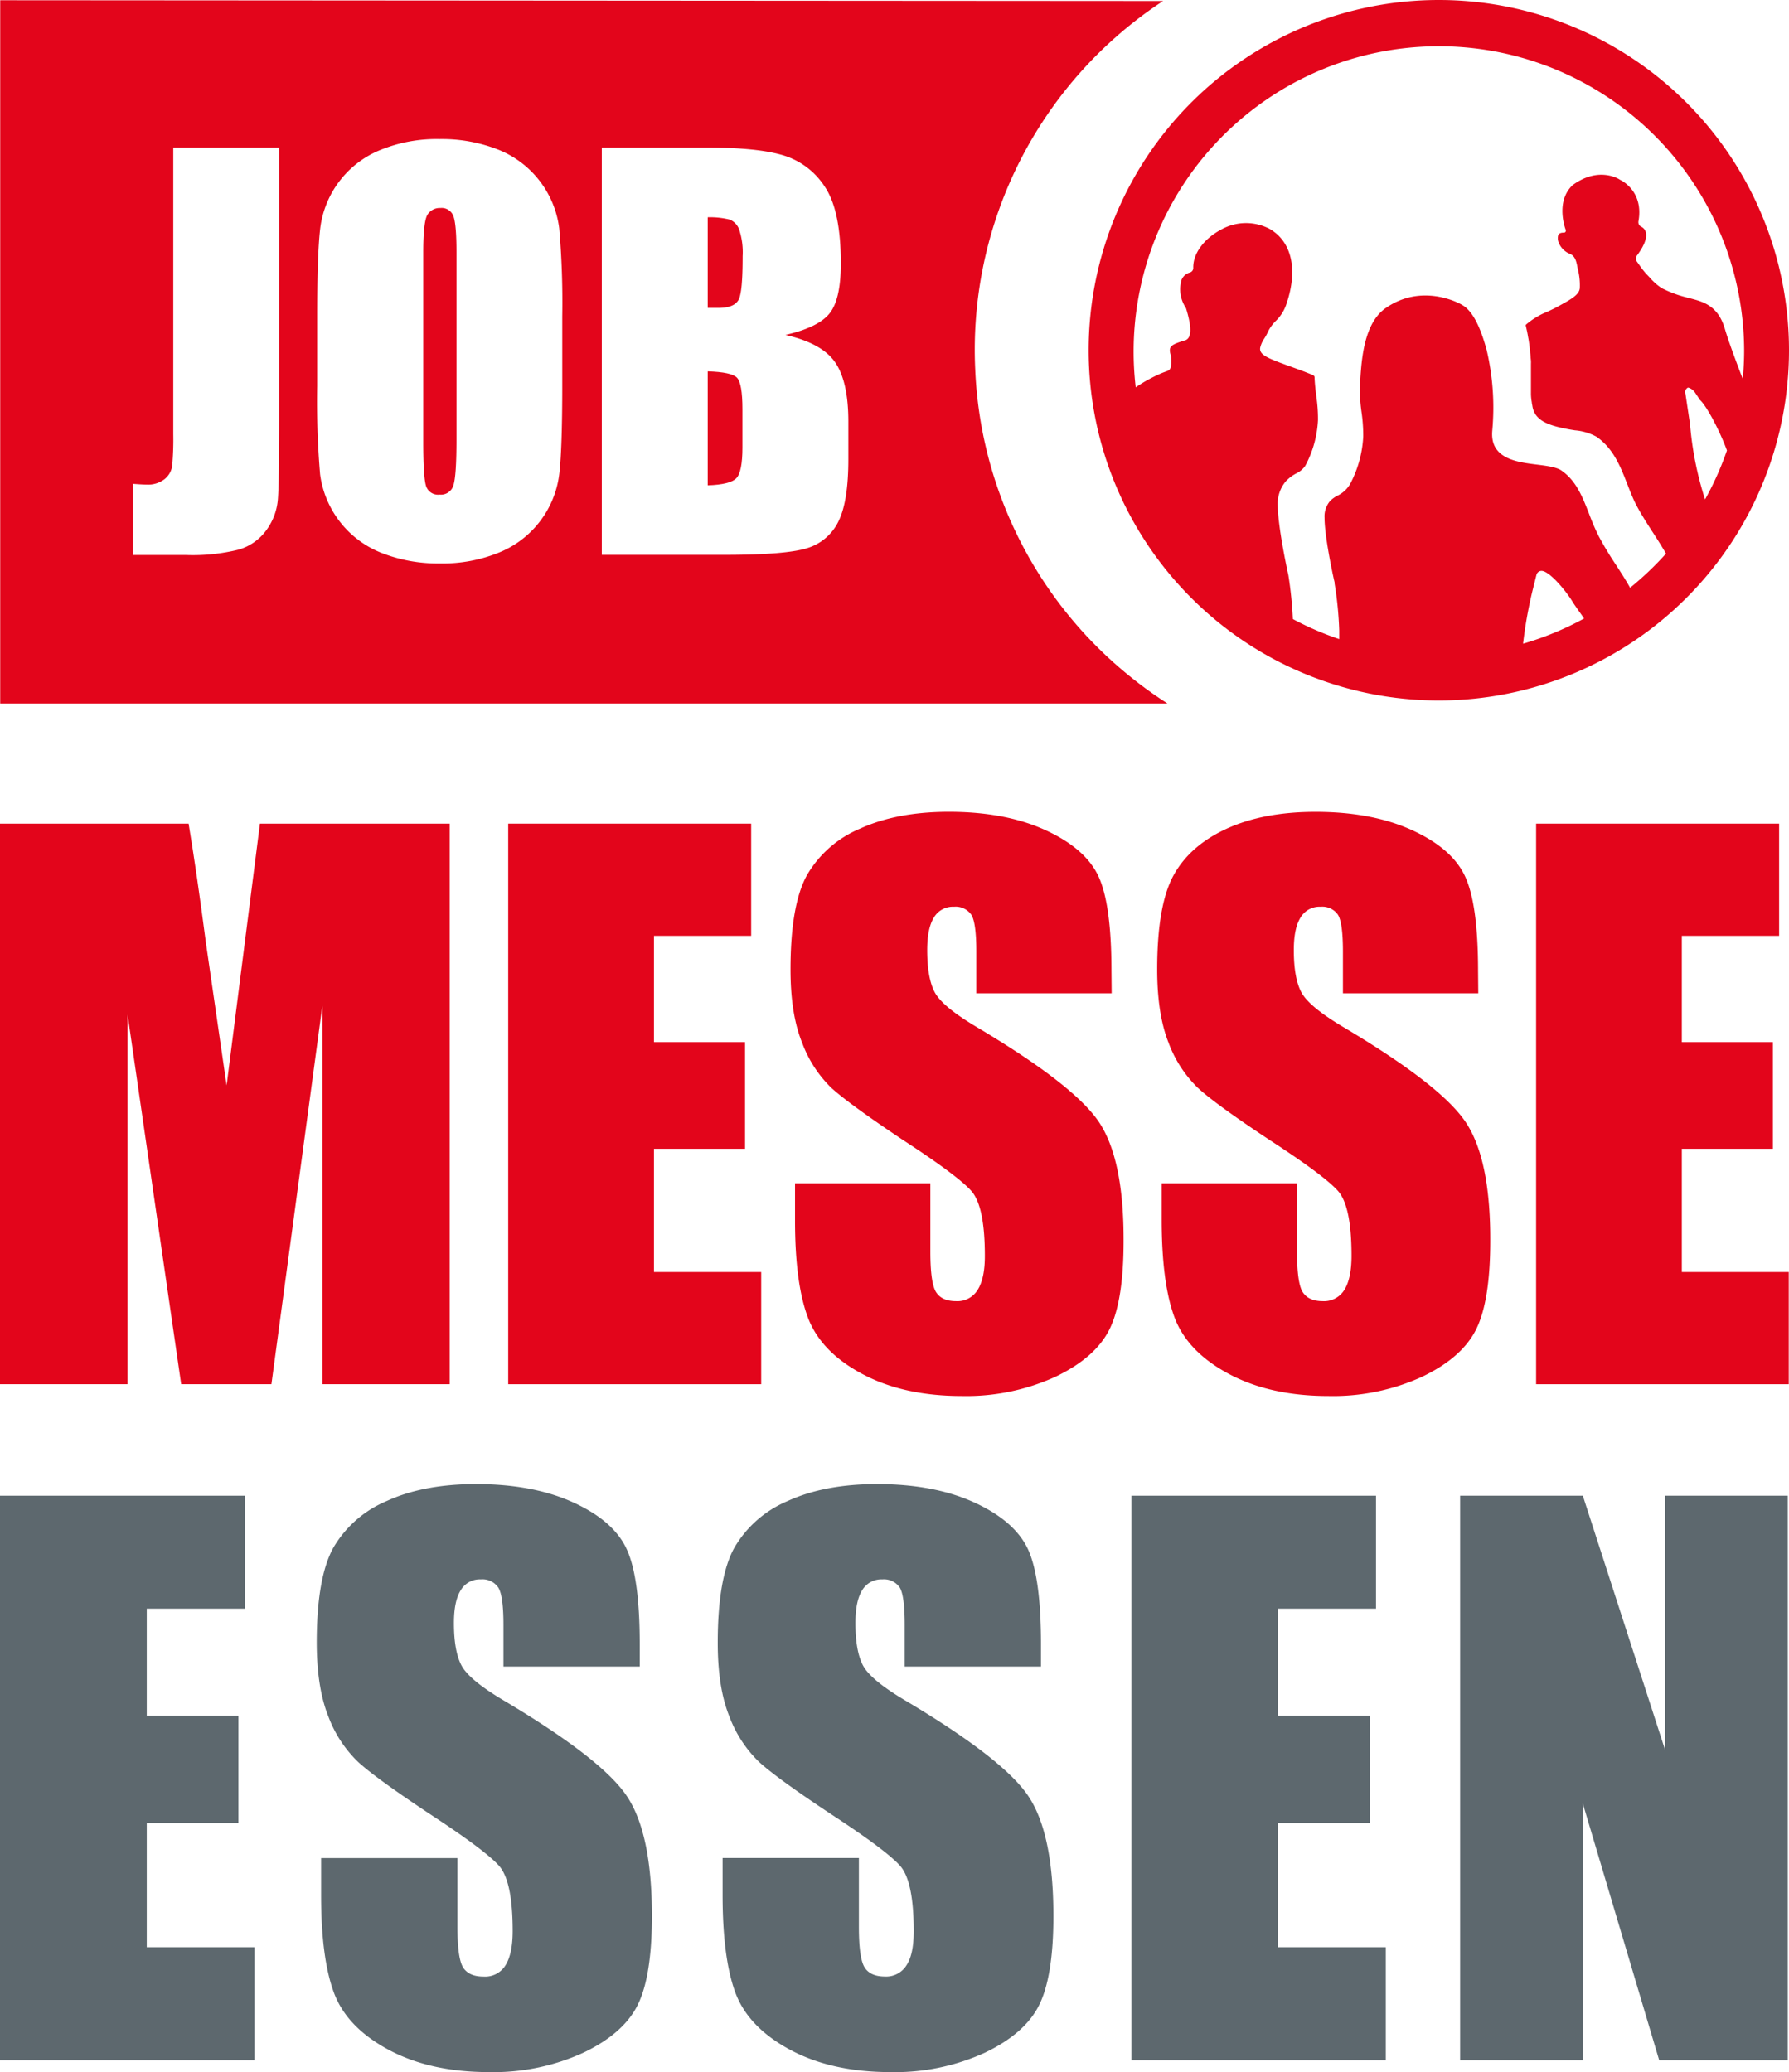 <svg id="Ebene_1" data-name="Ebene 1" xmlns="http://www.w3.org/2000/svg" viewBox="0 0 356.91 413.31"><defs><style>.cls-1{fill:#e3051b;}.cls-2{fill:#5d686e;}</style></defs><path class="cls-1" d="M321.19,6a69.86,69.86,0,1,0,69.86,69.86A69.86,69.86,0,0,0,321.19,6ZM338,134.4a86.61,86.61,0,0,1,1.89-10.62c.25-1,.5-2,.77-3.08a1.07,1.07,0,0,1,.81-.81c1.48-.35,4.9,3.73,6.31,6,.42.69.95,1.43,1.5,2.21.3.42.6.84.89,1.27A60.7,60.7,0,0,1,338,134.4Zm36.31-28.76a67,67,0,0,1-3-15l-.92-6.12a1,1,0,0,1,.53-1.22,2.46,2.46,0,0,1,1.43,1.08c.4.57.83,1.25.89,1.34a.15.15,0,0,0,.05.06c1.33,1.21,3.88,6,5.38,10.07A60.92,60.92,0,0,1,374.29,105.64Zm7.53-24c-1.1-2.89-2.83-7.45-3.59-10.06-1.35-4.63-4.33-5.4-7-6.09l-.68-.18a22.9,22.9,0,0,1-4.94-1.85,11.52,11.52,0,0,1-2.38-2.12l-.79-.83a19.06,19.06,0,0,1-1.38-1.81l-.37-.51a1,1,0,0,1,0-1.21c1.45-1.94,2.07-3.54,1.77-4.65a1.7,1.7,0,0,0-.88-1.09,1,1,0,0,1-.58-1.11c1.07-6-3.42-8.14-3.61-8.23a.6.6,0,0,1-.15-.09c-.17-.11-4.17-2.68-9.37,1.11-3.53,3.32-1.42,8.84-1.4,8.89a.46.46,0,0,1,0,.38.4.4,0,0,1-.3.22l-.19,0c-.42,0-.85.12-1,.54a2.31,2.31,0,0,0,.12,1.49,4.05,4.05,0,0,0,2.29,2.23c1,.45,1.23,1.52,1.46,2.76L349,60a12.89,12.89,0,0,1,.32,3.42c-.06,1.36-1.76,2.29-4.34,3.7-.58.33-1.26.64-2,1a15.33,15.33,0,0,0-4.35,2.59.27.27,0,0,0-.08.31l.11.48c.05.24.11.48.16.73s.05.27.08.41l.12.69c.05.24.09.48.13.73l.07.52.06.51.12.88c0,.2,0,.41.05.62l.05.52c0,.29.05.57.07.86s0,.49,0,.74l0,.74,0,.6c0,.33,0,.67,0,1v1.16c0,.45,0,.9,0,1.36l0,.9a9.59,9.59,0,0,0,.17,1.78c0,.21.07.41.1.62.4,2.9,2.87,3.92,7,4.71.52.1,1,.18,1.53.26a10.76,10.76,0,0,1,4.25,1.26c3.41,2.35,4.82,6,6.18,9.49.53,1.36,1.08,2.78,1.74,4.07,1,1.9,2.19,3.76,3.36,5.56.83,1.28,1.76,2.73,2.61,4.21a62.28,62.28,0,0,1-7.16,6.81c-.89-1.59-1.89-3.13-2.79-4.52a67.88,67.88,0,0,1-3.51-5.84,46.24,46.24,0,0,1-1.86-4.33c-1.33-3.42-2.58-6.65-5.53-8.69-1-.7-2.93-.94-5-1.2-3.92-.49-9.29-1.16-8.81-6.73a50.2,50.2,0,0,0-1.1-16.05c-2-7.45-4.2-8.67-5.15-9.19l-.11-.06c-1.31-.69-8.18-3.86-14.91.83-4.5,3.13-4.89,10.78-5.14,15.85,0,.2,0,.4,0,.59a32.16,32.16,0,0,0,.33,4.32,32.38,32.38,0,0,1,.34,4.87,22.62,22.62,0,0,1-2.67,9.55,5.88,5.88,0,0,1-2.47,2.23,5.79,5.79,0,0,0-1.47,1.06,4.72,4.72,0,0,0-1.11,3.32c0,3.86,1.77,12,2,12.89l0,.22a72.29,72.29,0,0,1,.93,9.4c0,.49,0,.94,0,1.4,0,.1,0,.21,0,.32a60.12,60.12,0,0,1-9.25-4,77.88,77.88,0,0,0-.9-8.78c-.09-.38-2.08-9.42-2.12-13.93h0a6.9,6.9,0,0,1,1.66-4.82,8,8,0,0,1,2-1.5,4.54,4.54,0,0,0,1.83-1.53,21.49,21.49,0,0,0,2.54-9.09,30.18,30.18,0,0,0-.33-4.76c-.15-1.24-.31-2.53-.35-3.81a.5.5,0,0,0-.3-.43c-1.59-.67-3.26-1.27-4.78-1.82-4.27-1.55-6-2.23-5.77-3.65a5.25,5.25,0,0,1,.8-1.8,11.27,11.27,0,0,0,.84-1.56A8.07,8.07,0,0,1,288.68,70a8.29,8.29,0,0,0,2.15-3.51c2.28-6.74,1-12.28-3.36-14.81a10.11,10.11,0,0,0-9.64.08c-3.5,1.84-5.71,4.85-5.63,7.68a.93.93,0,0,1-.68.92,2.47,2.47,0,0,0-1.68,1.53,6.66,6.66,0,0,0,.84,5.46,1.72,1.72,0,0,1,.09.19c1.11,3.63,1.12,5.68,0,6.27a.52.52,0,0,1-.16.06c-2.72.83-3.32,1.17-3,2.61a5.47,5.47,0,0,1,.06,2.88,1,1,0,0,1-.65.64l-.94.35a30.26,30.26,0,0,0-5.36,2.91A60.9,60.9,0,1,1,382.1,75.86C382.1,77.8,382,79.71,381.82,81.61Z" transform="translate(-34.14 -6)"/><path class="cls-1" d="M123.86,170.29V282.11H98.45l0-75.49L88.29,282.11h-18L59.59,208.35l0,73.76H34.14V170.29H71.77q1.67,10.08,3.45,23.77l4.13,28.45L86,170.29Z" transform="translate(-34.14 -6)"/><path class="cls-1" d="M135.53,170.29H184v22.38H164.61v21.2h18.17v21.28H164.61v24.58H186v22.38H135.53Z" transform="translate(-34.14 -6)"/><path class="cls-1" d="M255.92,204.13h-27v-8.28q0-5.81-1-7.39a3.81,3.81,0,0,0-3.46-1.59,4.39,4.39,0,0,0-4,2.14c-.89,1.43-1.34,3.59-1.34,6.5q0,5.6,1.51,8.43t8.22,6.84q19.41,11.52,24.45,18.91t5,23.83q0,11.94-2.8,17.61t-10.81,9.5a42.84,42.84,0,0,1-18.65,3.83q-11.67,0-19.92-4.42t-10.81-11.26q-2.57-6.84-2.56-19.41v-7.32h27v13.61q0,6.29,1.14,8.08c.76,1.2,2.1,1.8,4,1.8a4.72,4.72,0,0,0,4.31-2.28q1.43-2.28,1.42-6.77,0-9.88-2.69-12.92t-13.61-10.15Q203.57,226.24,200,223a24.33,24.33,0,0,1-5.83-9q-2.33-5.73-2.32-14.64,0-12.85,3.28-18.79a22.1,22.1,0,0,1,10.61-9.29q7.32-3.34,17.68-3.35,11.32,0,19.3,3.66t10.57,9.22q2.59,5.56,2.59,18.89Z" transform="translate(-34.14 -6)"/><path class="cls-1" d="M329.06,204.13h-27v-8.28q0-5.81-1-7.39a3.8,3.8,0,0,0-3.45-1.59,4.38,4.38,0,0,0-4,2.14c-.9,1.43-1.35,3.59-1.35,6.5q0,5.6,1.51,8.43t8.22,6.84q19.41,11.52,24.46,18.91t5,23.83q0,11.94-2.8,17.61t-10.81,9.5a42.81,42.81,0,0,1-18.65,3.83q-11.67,0-19.92-4.42t-10.81-11.26q-2.55-6.84-2.56-19.41v-7.32h27v13.61q0,6.29,1.14,8.08c.76,1.2,2.11,1.8,4,1.8a4.75,4.75,0,0,0,4.32-2.28q1.41-2.28,1.41-6.77,0-9.88-2.69-12.92t-13.61-10.15q-10.85-7.18-14.36-10.43a24.34,24.34,0,0,1-5.84-9Q265,208.28,265,199.37q0-12.85,3.28-18.79t10.6-9.29q7.32-3.34,17.68-3.35,11.32,0,19.31,3.66t10.56,9.22q2.59,5.56,2.59,18.89Z" transform="translate(-34.14 -6)"/><path class="cls-1" d="M340.6,170.29h48.48v22.38H369.67v21.2h18.17v21.28H369.67v24.58H391v22.38H340.6Z" transform="translate(-34.14 -6)"/><path class="cls-1" d="M228.7,79.68A83.19,83.19,0,0,1,266.18,6.2l-232-.15V146.32H267.05a84.53,84.53,0,0,1-11.23-8.61A83.11,83.11,0,0,1,228.7,79.68ZM89.84,89.75q0,12.21-.25,15.69a12,12,0,0,1-2.3,6.3,10.41,10.41,0,0,1-5.52,3.89,38.09,38.09,0,0,1-10.51,1.08H60.67v-14.2q1.9.15,2.76.15A5.33,5.33,0,0,0,67,101.55a4.09,4.09,0,0,0,1.5-2.71,58.57,58.57,0,0,0,.21-6.22V35.44H89.84ZM146.31,83c0,8.16-.19,14-.57,17.34a19.45,19.45,0,0,1-11.83,15.79,29.76,29.76,0,0,1-12,2.26,30.73,30.73,0,0,1-11.73-2.13A19.6,19.6,0,0,1,98,100.6,172.43,172.43,0,0,1,97.42,83V69.12q0-12.24.58-17.34A19.42,19.42,0,0,1,109.82,36a29.81,29.81,0,0,1,12.05-2.26,30.67,30.67,0,0,1,11.72,2.13,19.55,19.55,0,0,1,12.12,15.69,172.43,172.43,0,0,1,.6,17.57Zm57.08,14.59q0,8.25-1.88,12.21a10.2,10.2,0,0,1-6,5.43q-4.11,1.45-16.87,1.45H154.2V35.44h21.08q10,0,15.13,1.55a15,15,0,0,1,8.31,6.3q3.17,4.74,3.17,15.27,0,7.13-2.24,9.94t-8.81,4.31q7.33,1.66,9.94,5.5t2.61,11.78Z" transform="translate(-34.14 -6)"/><path class="cls-1" d="M179.72,49.8a16.3,16.3,0,0,0-4.39-.46V67.42c.9,0,1.61,0,2.11,0,2.07,0,3.39-.51,4-1.54s.86-3.94.86-8.76a14.32,14.32,0,0,0-.7-5.34A3.34,3.34,0,0,0,179.72,49.8Z" transform="translate(-34.14 -6)"/><path class="cls-1" d="M175.33,80.07v22.74q4.47-.15,5.7-1.41c.82-.84,1.23-2.89,1.23-6.17V87.65q0-5.22-1.11-6.33C180.42,80.58,178.48,80.17,175.33,80.07Z" transform="translate(-34.14 -6)"/><path class="cls-1" d="M122,47.49a2.88,2.88,0,0,0-2.54,1.28c-.58.85-.88,3.37-.88,7.55V94.27c0,4.72.2,7.63.58,8.74a2.52,2.52,0,0,0,2.69,1.65,2.59,2.59,0,0,0,2.76-1.9c.4-1.28.6-4.3.6-9.09V56.32q0-5.67-.63-7.25A2.49,2.49,0,0,0,122,47.49Z" transform="translate(-34.14 -6)"/><path class="cls-2" d="M34.14,304.35H83v22.53H63.42v21.35H81.71v21.42H63.42v24.76H84.91v22.53H34.14Z" transform="translate(-34.14 -6)"/><path class="cls-2" d="M161.77,338.43H134.58v-8.35q0-5.83-1.05-7.44a3.81,3.81,0,0,0-3.47-1.6,4.41,4.41,0,0,0-4,2.16q-1.36,2.16-1.36,6.54,0,5.64,1.52,8.49t8.28,6.88q19.55,11.61,24.62,19.05t5.08,24q0,12-2.82,17.73t-10.88,9.57a43.11,43.11,0,0,1-18.78,3.86q-11.75,0-20.06-4.46t-10.88-11.33Q98.2,396.64,98.2,384v-7.37h27.2v13.7q0,6.33,1.14,8.13c.77,1.21,2.12,1.81,4.07,1.81A4.77,4.77,0,0,0,135,398c.95-1.53,1.42-3.81,1.42-6.82q0-9.94-2.71-13T120,367.91q-10.92-7.23-14.46-10.5a24.46,24.46,0,0,1-5.88-9q-2.32-5.78-2.33-14.74,0-12.93,3.3-18.92a22.29,22.29,0,0,1,10.68-9.35q7.36-3.37,17.8-3.37,11.4,0,19.44,3.68T159.16,315q2.61,5.6,2.61,19Z" transform="translate(-34.14 -6)"/><path class="cls-2" d="M241.82,338.43H214.63v-8.35q0-5.83-1-7.44a3.84,3.84,0,0,0-3.48-1.6,4.44,4.44,0,0,0-4,2.16q-1.35,2.16-1.35,6.54,0,5.64,1.52,8.49t8.28,6.88q19.55,11.61,24.62,19.05t5.08,24q0,12-2.82,17.73t-10.88,9.57a43.11,43.11,0,0,1-18.78,3.86q-11.76,0-20.06-4.46t-10.89-11.33q-2.57-6.88-2.57-19.54v-7.37h27.19v13.7q0,6.33,1.15,8.13c.76,1.21,2.12,1.81,4.07,1.81A4.76,4.76,0,0,0,215,398c1-1.53,1.43-3.81,1.43-6.82q0-9.94-2.71-13T200,367.91q-10.92-7.23-14.47-10.5a24.57,24.57,0,0,1-5.87-9q-2.34-5.78-2.33-14.74,0-12.93,3.3-18.92a22.26,22.26,0,0,1,10.67-9.35q7.38-3.37,17.81-3.37,11.4,0,19.43,3.68T239.21,315q2.61,5.6,2.61,19Z" transform="translate(-34.14 -6)"/><path class="cls-2" d="M259.85,304.35h48.81v22.53H289.12v21.35h18.29v21.42H289.12v24.76h21.49v22.53H259.85Z" transform="translate(-34.14 -6)"/><path class="cls-2" d="M390.81,304.35V416.94H365.15l-15.23-51.18v51.18H325.44V304.35h24.48l16.41,50.7v-50.7Z" transform="translate(-34.14 -6)"/></svg>